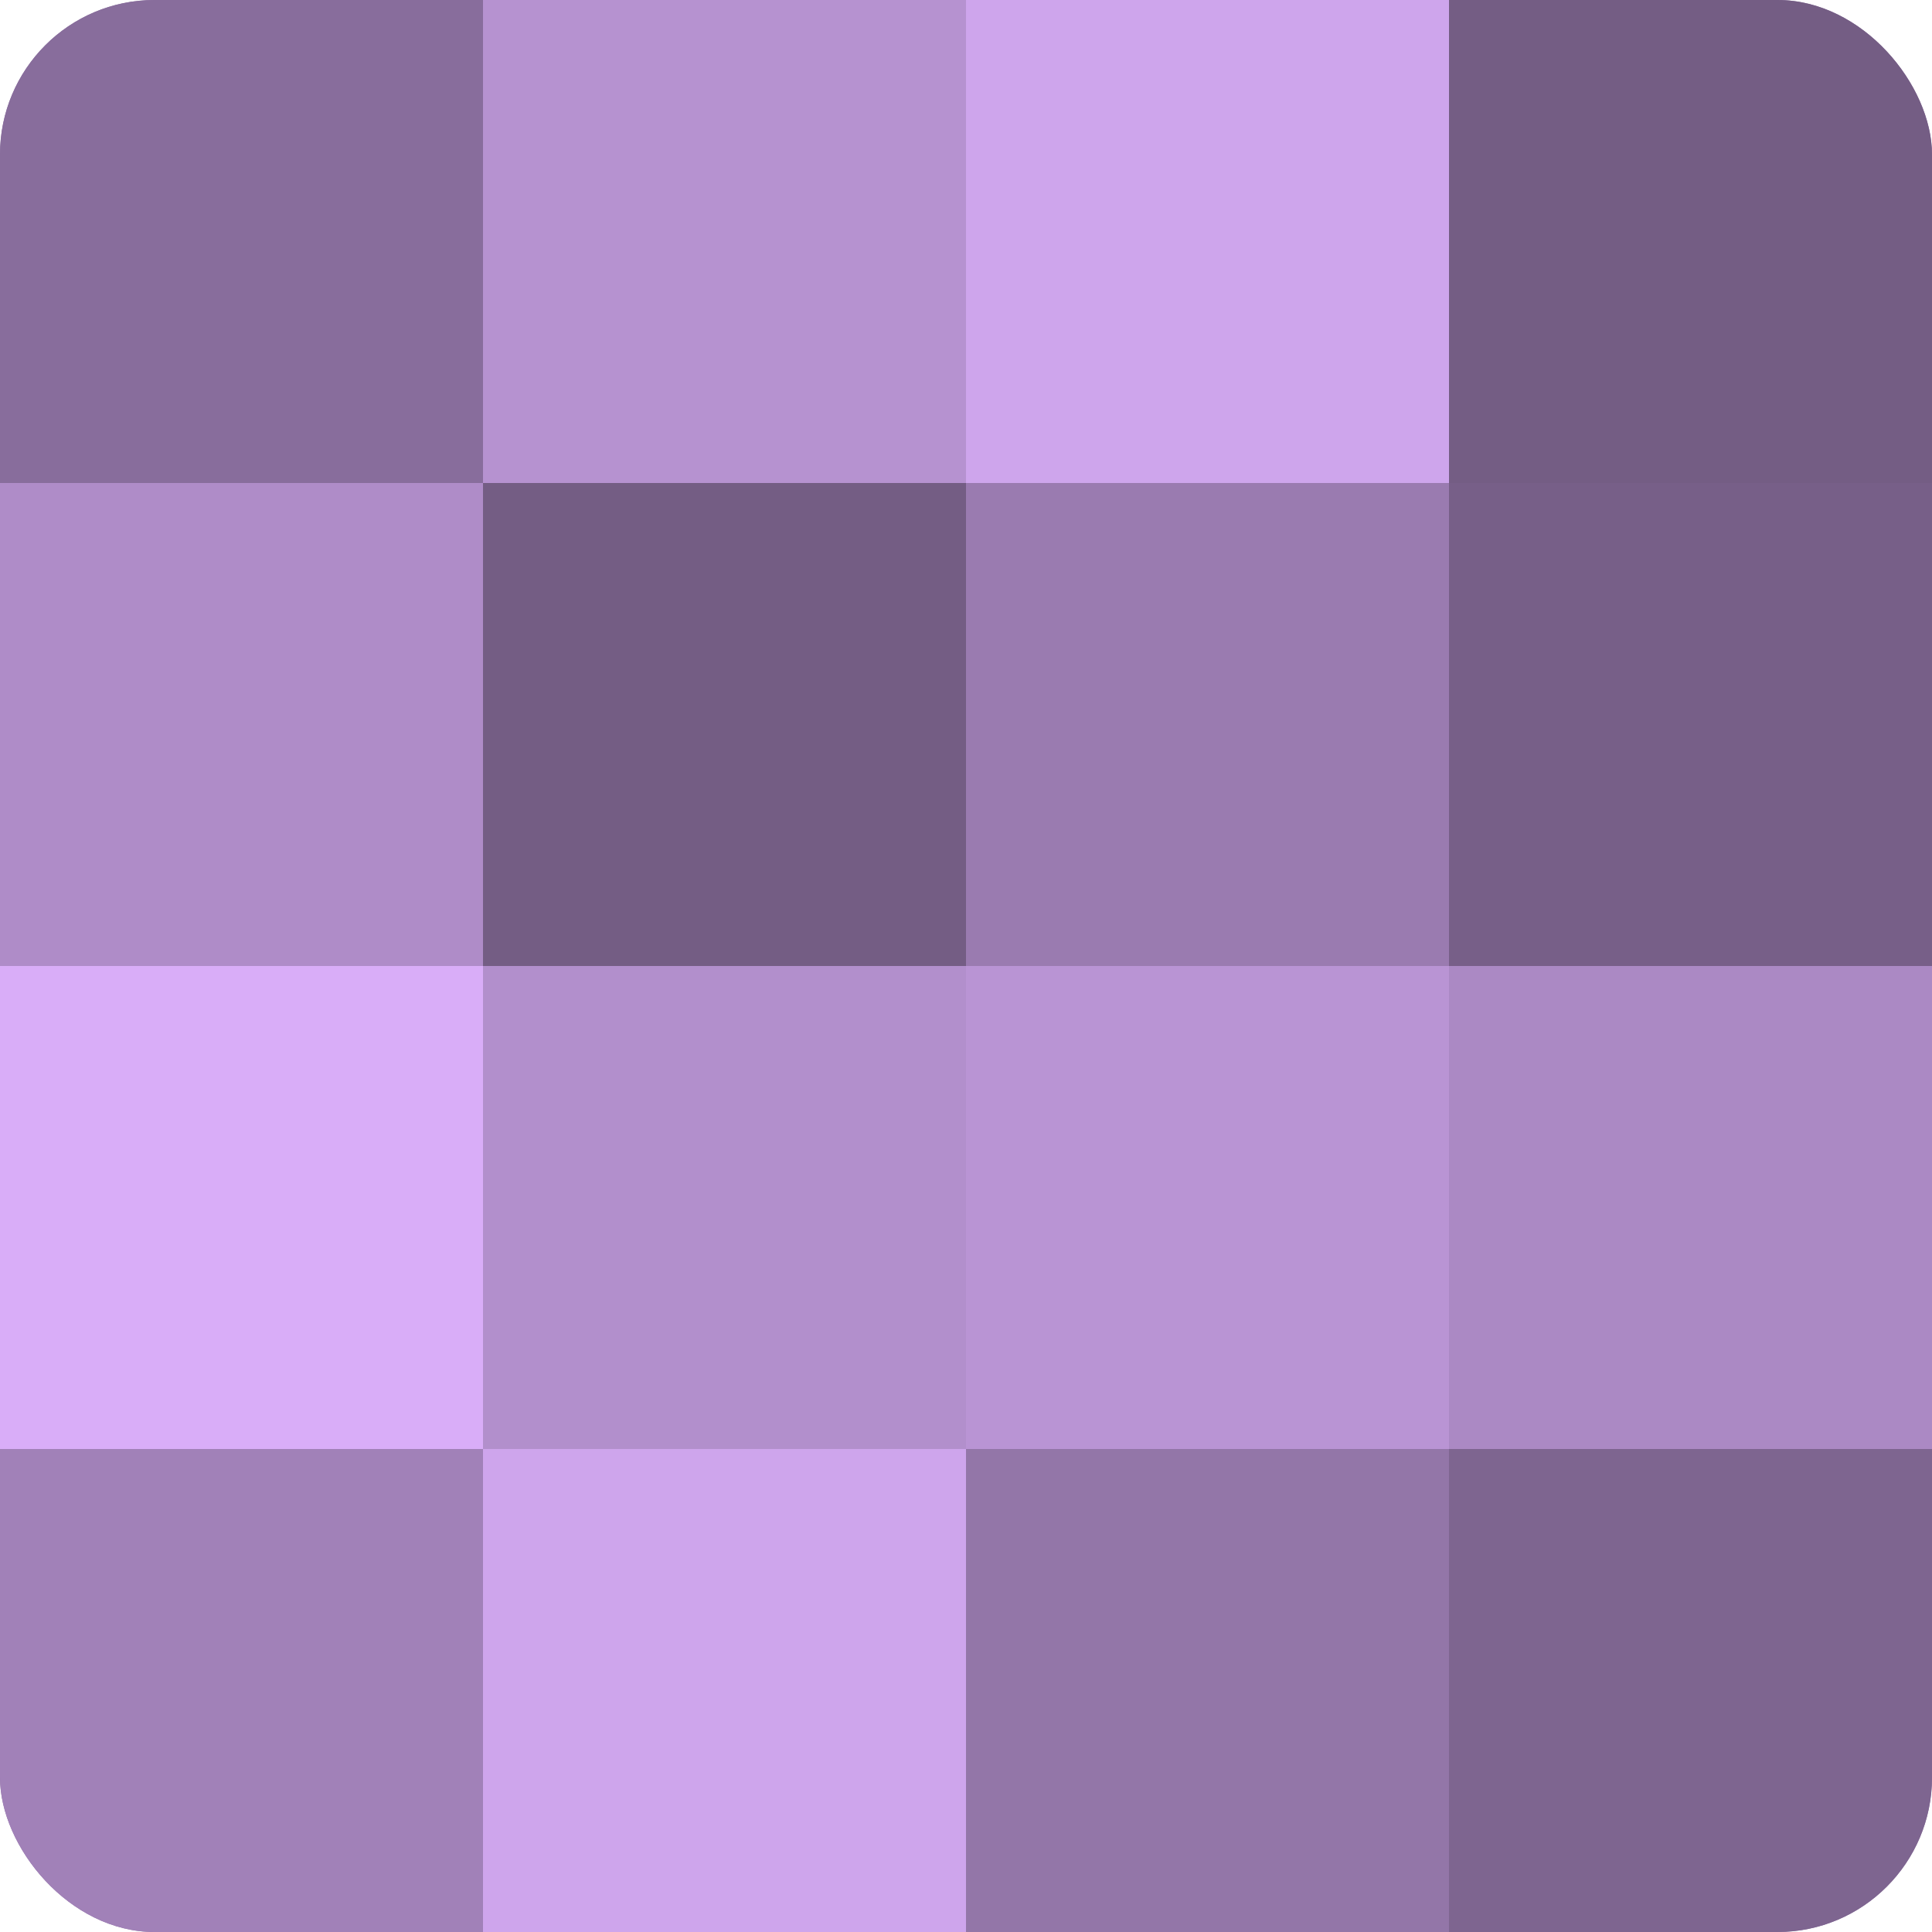 <?xml version="1.0" encoding="UTF-8"?>
<svg xmlns="http://www.w3.org/2000/svg" width="60" height="60" viewBox="0 0 100 100" preserveAspectRatio="xMidYMid meet"><defs><clipPath id="c" width="100" height="100"><rect width="100" height="100" rx="8" ry="8"/></clipPath></defs><g clip-path="url(#c)"><rect width="100" height="100" fill="#8c70a0"/><rect width="25" height="25" fill="#886d9c"/><rect y="25" width="25" height="25" fill="#af8cc8"/><rect y="50" width="25" height="25" fill="#d9adf8"/><rect y="75" width="25" height="25" fill="#a181b8"/><rect x="25" width="25" height="25" fill="#b692d0"/><rect x="25" y="25" width="25" height="25" fill="#745d84"/><rect x="25" y="50" width="25" height="25" fill="#b28fcc"/><rect x="25" y="75" width="25" height="25" fill="#cea5ec"/><rect x="50" width="25" height="25" fill="#cea5ec"/><rect x="50" y="25" width="25" height="25" fill="#9a7bb0"/><rect x="50" y="50" width="25" height="25" fill="#b994d4"/><rect x="50" y="75" width="25" height="25" fill="#9376a8"/><rect x="75" width="25" height="25" fill="#745d84"/><rect x="75" y="25" width="25" height="25" fill="#775f88"/><rect x="75" y="50" width="25" height="25" fill="#ab89c4"/><rect x="75" y="75" width="25" height="25" fill="#7e6590"/></g></svg>
